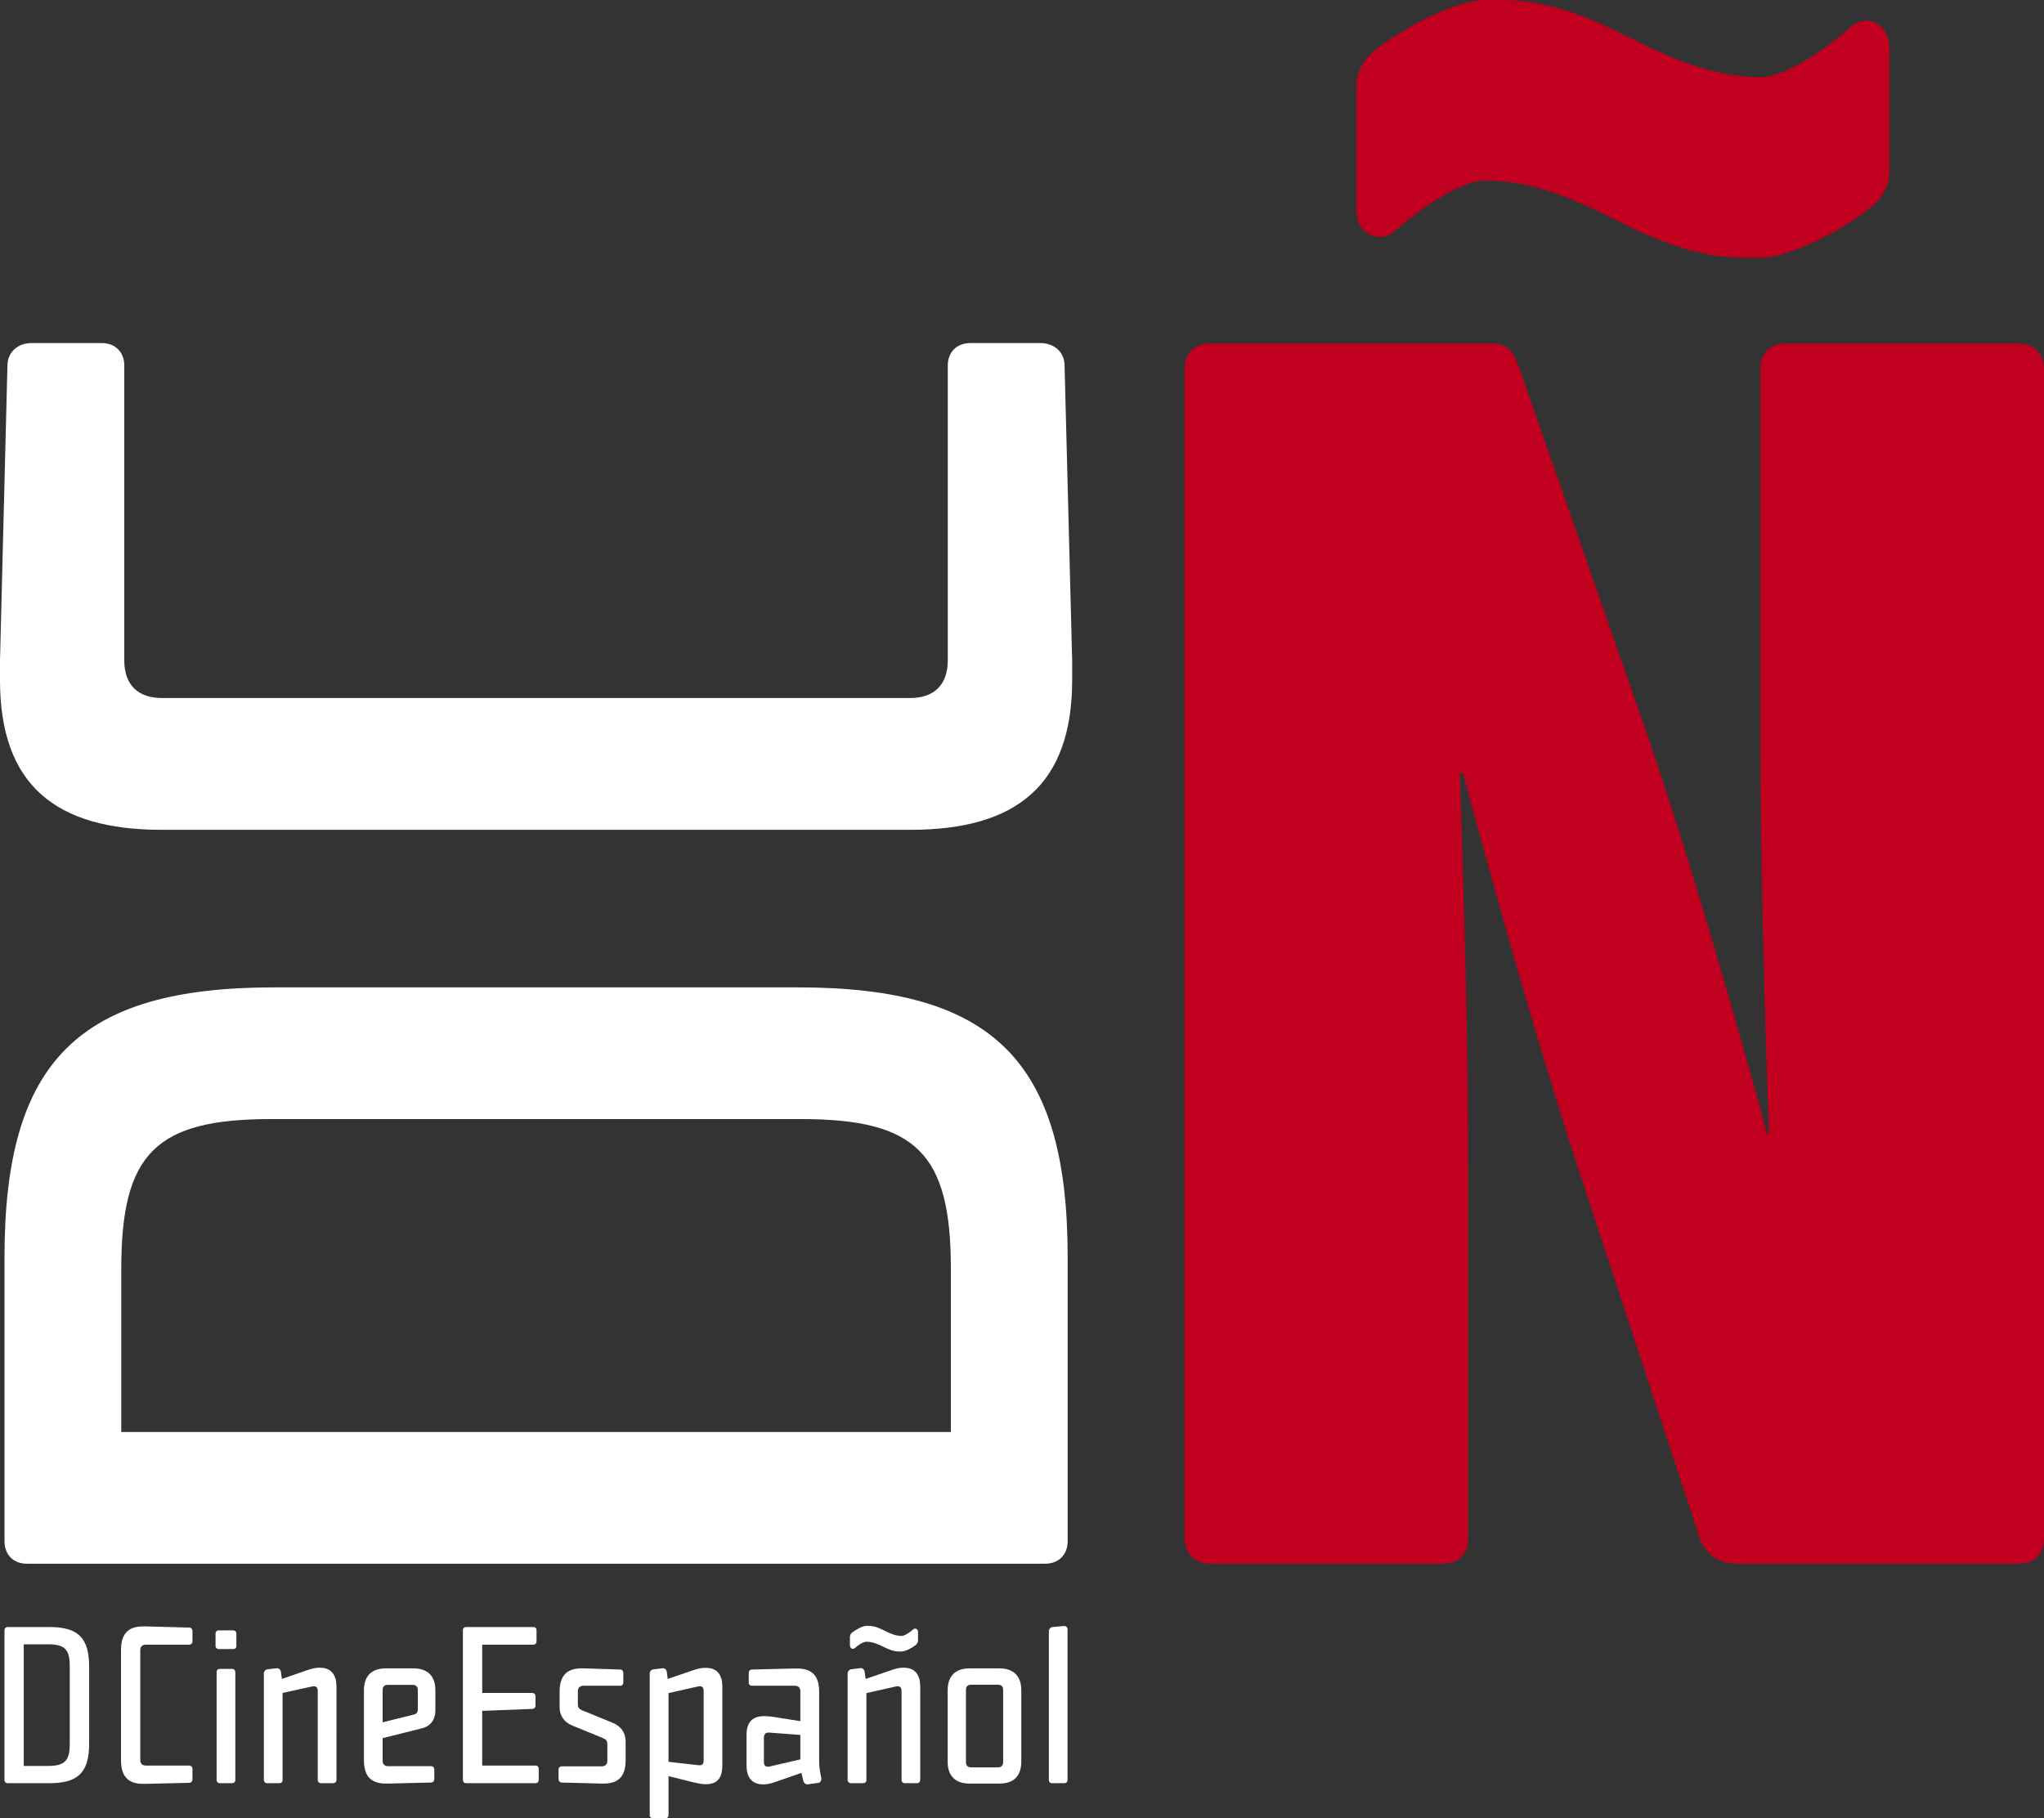 <?xml version="1.0" encoding="UTF-8" standalone="no"?>
<svg xmlns:rdf="http://www.w3.org/1999/02/22-rdf-syntax-ns#" xmlns="http://www.w3.org/2000/svg" height="533.88" width="600" version="1.1" xmlns:cc="http://creativecommons.org/ns#" xmlns:dc="http://purl.org/dc/elements/1.1/" viewBox="0 0 158.75 141.255">
 <rect x="0" y="0" width="158.75" height="141.255" fill="#333333" stroke="none"/>
 <g transform="translate(-65.769 -165.14)">
  <path d="m86.818 252.07c-8.956 0-11.63 2.67-11.63 11.63v12.68h64.432v-12.68c0-8.96-2.68-11.63-11.63-11.63zm40.932-10.23c15.13 0 20.94 5.7 20.94 20.93v22.1c0 1.04-0.7 1.74-1.75 1.74h-79.083c-1.041 0-1.738-0.7-1.738-1.74v-22.1c0-15.23 5.812-20.93 20.931-20.93z" fill="#fff"/>
  <path d="m146.59 191.79c1.05 0 1.86 0.7 1.86 1.75l0.59 22.91v1.51c0 8.14-4.3 11.64-12.56 11.64h-58.153c-8.26 0-12.558-3.5-12.558-11.64v-1.51l0.577-22.91c0-1.05 0.816-1.75 1.857-1.75h5.474c1.041 0 1.745 0.7 1.745 1.75v22.91c0 1.86 1.041 2.91 2.905 2.91h58.153c1.85 0 2.9-1.05 2.9-2.91v-22.91c0-1.05 0.7-1.75 1.75-1.75z" fill="#fff"/>
  <path d="m212.51 178.49c0 1.06-0.53 2-1.34 2.67-1.87 1.6-6.27 4-8.68 4h-1.33c-3.34 0-6.41-1.2-9.34-2.66-3.47-1.74-6.81-3.34-10.68-3.34-2 0-5.34 2.4-6.81 3.73-1.33 1.34-3.21 0.54-3.21-1.46v-9.61c0-1.07 0.54-2.01 1.34-2.68 1.87-1.6 6.27-4 8.68-4h1.33c3.34 0 6.41 1.2 9.35 2.67 3.47 1.73 6.8 3.33 10.67 3.33 2 0 5.34-2.4 6.81-3.73 1.34-1.34 3.21-0.53 3.21 1.47zm12.01 106.11c0 1.34-0.8 2.01-2 2.01h-22.02c-1.21 0-2.28-0.8-2.68-1.87l-9.47-28.82c-4.14-12.56-8.95-30.71-8.95-30.71h-0.26s0.66 17.49 0.66 30.71v28.68c0 1.34-0.8 2.01-2 2.01h-18.02c-1.21 0-2.01-0.8-2.01-2.01v-90.76c0-1.33 0.8-2.01 2.01-2.01h22.02c1.21 0 1.61 0.94 2.01 2.01l10.01 28.7c4.27 12.41 9.21 30.7 9.21 30.7h0.13s-0.67-17.62-0.67-30.7v-28.7c0-1.33 0.81-2.01 2-2.01h18.03c1.2 0 2 0.81 2 2.01z" fill="#c1001f"/>
  <g fill="#fff">
   <path d="m71.186 294.57c0-1.32-0.397-1.7-1.707-1.7h-1.865v9.45h1.865c1.31 0 1.707-0.39 1.707-1.7zm1.506 6.02c0 2.21-0.839 3.07-3.078 3.07h-3.243c-0.157 0-0.255-0.1-0.255-0.26v-11.61c0-0.15 0.098-0.26 0.255-0.26h3.243c2.239 0 3.078 0.86 3.078 3.08z"/>
   <path d="m80.716 303.35c0 0.16-0.105 0.28-0.255 0.28l-3.362 0.08h-0.225c-1.198 0-1.707-0.63-1.707-1.84v-8.55c0-1.21 0.509-1.84 1.707-1.84h0.225l3.362 0.09c0.15 0 0.255 0.12 0.255 0.27v0.8c0 0.16-0.105 0.26-0.255 0.26h-3.362c-0.277 0-0.435 0.15-0.435 0.42v8.55c0 0.27 0.158 0.42 0.435 0.42h3.362c0.15 0 0.255 0.1 0.255 0.26z"/>
   <path d="m84.045 303.4c0 0.17-0.105 0.26-0.255 0.26h-0.943c-0.15 0-0.255-0.1-0.255-0.26v-8.36c0-0.18 0.105-0.26 0.255-0.26h0.943c0.15 0 0.255 0.1 0.255 0.26zm0.082-10.41c0 0.17-0.097 0.25-0.254 0.25h-1.108c-0.15 0-0.255-0.1-0.255-0.25v-0.94c0-0.17 0.105-0.26 0.255-0.26h1.108c0.157 0 0.254 0.1 0.254 0.26z"/>
   <path d="m91.901 303.4c0 0.16-0.105 0.26-0.255 0.26h-0.943c-0.15 0-0.255-0.1-0.255-0.26v-6.92c0-0.28-0.15-0.4-0.464-0.33l-2.269 0.5v6.75c0 0.17-0.098 0.26-0.255 0.26h-0.936c-0.157 0-0.262-0.1-0.262-0.26v-8.28c0-0.14 0.12-0.29 0.277-0.31l0.734-0.08c0.134-0.02 0.292 0.12 0.307 0.25l0.082 0.58 2.022-0.7c0.232-0.08 0.592-0.17 0.854-0.17h0.082c0.936 0 1.281 0.64 1.281 1.46z"/>
   <path d="m98.22 296.43c0-0.27-0.135-0.41-0.412-0.41h-1.91c-0.277 0-0.412 0.14-0.412 0.41v2.5l2.412-0.6c0.239-0.05 0.322-0.19 0.322-0.43zm1.363 1.59c0 0.68-0.36 1.2-1.019 1.37l-3.078 0.77v1.76c0 0.27 0.158 0.42 0.427 0.42h3.333c0.149 0 0.254 0.11 0.254 0.26v0.73c0 0.16-0.105 0.28-0.254 0.28l-3.333 0.08h-0.172c-1.191 0-1.708-0.61-1.708-1.83v-5.41c0-1.12 0.6-1.71 1.708-1.71h2.134c1.116 0 1.708 0.6 1.708 1.71z"/>
   <path d="m107.61 303.4c0 0.16-0.1 0.26-0.25 0.26h-5.38c-0.16 0-0.26-0.1-0.26-0.26v-11.61c0-0.17 0.1-0.26 0.26-0.26h5.2c0.18 0 0.26 0.11 0.26 0.26v0.85c0 0.16-0.11 0.26-0.26 0.26h-3.96v3.75h3.88c0.17 0 0.26 0.11 0.26 0.27v0.71c0 0.16-0.11 0.26-0.26 0.26l-3.88 0.15v4.25h4.14c0.17 0 0.25 0.11 0.25 0.26z"/>
   <path d="m114.36 301.87c0 1.21-0.51 1.82-1.71 1.82h-0.14l-3.1-0.08c-0.16 0-0.26-0.12-0.26-0.28v-0.73c0-0.15 0.1-0.25 0.26-0.25h3.1c0.27 0 0.43-0.16 0.43-0.43v-1.32c0-0.2-0.1-0.34-0.31-0.43l-2.37-0.97c-0.64-0.25-1.03-0.75-1.03-1.43v-1.2c0-1.21 0.51-1.83 1.71-1.83h0.14l2.85 0.09c0.16 0 0.25 0.12 0.25 0.27v0.74c0 0.15-0.09 0.25-0.25 0.25h-2.85c-0.27 0-0.43 0.16-0.43 0.43v1.04c0 0.21 0.1 0.34 0.31 0.43l2.37 0.97c0.64 0.25 1.03 0.76 1.03 1.44z"/>
   <path d="m120.42 296.49c0-0.3-0.16-0.42-0.46-0.34l-2.27 0.51v5.34l2.29 0.26c0.28 0.04 0.44-0.05 0.44-0.35zm1.45 5.77c0 0.94-0.34 1.48-1.28 1.48h-0.09c-0.27 0-0.69-0.12-0.93-0.16l-1.88-0.47v3.03c0 0.16-0.11 0.25-0.26 0.25h-0.94c-0.15 0-0.26-0.09-0.26-0.24v-11.03c0-0.14 0.12-0.29 0.28-0.3l0.73-0.09c0.14-0.02 0.3 0.12 0.31 0.25l0.08 0.58 2.02-0.69c0.24-0.09 0.6-0.17 0.85-0.17h0.09c0.94 0 1.28 0.62 1.28 1.45z"/>
   <path d="m127.93 301.81v-1.9l-2.41-0.18c-0.25-0.02-0.42 0.09-0.42 0.38v1.91c0 0.29 0.15 0.41 0.46 0.34zm1.37 1.83-0.82 0.11c-0.14 0.01-0.29-0.12-0.32-0.27l-0.15-0.62-2.04 0.71c-0.24 0.09-0.6 0.18-0.85 0.18h-0.09c-0.94 0-1.28-0.64-1.28-1.46v-2.38c0-0.95 0.42-1.46 1.37-1.46h0.08c0.17 0 0.6 0.05 0.77 0.08l1.96 0.31v-2.32c0-0.27-0.15-0.43-0.42-0.43h-3.34c-0.15 0-0.25-0.1-0.25-0.25v-0.73c0-0.16 0.1-0.28 0.25-0.28l3.34-0.08h0.17c1.2 0 1.71 0.61 1.71 1.82v5.42c0 0.68 0.17 1.16 0.17 1.33 0 0.15-0.09 0.31-0.26 0.32"/>
   <path d="m137.07 292.58c0 0.13-0.07 0.25-0.17 0.34-0.24 0.2-0.8 0.51-1.11 0.51h-0.17c-0.43 0-0.82-0.15-1.2-0.35-0.44-0.21-0.87-0.41-1.36-0.41-0.26 0-0.69 0.3-0.87 0.47-0.17 0.17-0.41 0.06-0.41-0.19v-0.64c0-0.15 0.06-0.27 0.17-0.35 0.24-0.2 0.8-0.52 1.11-0.52h0.17c0.43 0 0.81 0.16 1.19 0.35 0.45 0.22 0.88 0.43 1.37 0.43 0.25 0 0.68-0.31 0.87-0.48 0.17-0.18 0.41-0.07 0.41 0.18zm0.17 10.82c0 0.15-0.1 0.26-0.25 0.26h-0.95c-0.15 0-0.25-0.11-0.25-0.26v-6.92c0-0.28-0.16-0.4-0.46-0.33l-2.27 0.51v6.74c0 0.18-0.11 0.26-0.26 0.26h-0.94c-0.15 0-0.26-0.11-0.26-0.26v-8.28c0-0.13 0.12-0.29 0.28-0.31l0.73-0.09c0.14-0.01 0.3 0.12 0.31 0.27l0.08 0.57 2.02-0.69c0.24-0.09 0.6-0.18 0.85-0.18h0.09c0.94 0 1.28 0.63 1.28 1.46z"/>
   <path d="m143.68 296.42c0-0.28-0.14-0.41-0.41-0.41h-2.07c-0.27 0-0.41 0.13-0.41 0.41v5.6c0 0.27 0.14 0.41 0.41 0.41h2.07c0.27 0 0.41-0.14 0.41-0.41zm1.41 5.56c0 1.13-0.6 1.71-1.7 1.71h-2.31c-1.11 0-1.71-0.59-1.71-1.71v-5.53c0-1.12 0.6-1.71 1.71-1.71h2.31c1.1 0 1.7 0.6 1.7 1.71z"/>
   <path d="m148.68 303.4c0 0.17-0.1 0.26-0.25 0.26h-0.95c-0.15 0-0.25-0.1-0.25-0.26v-11.56c0-0.14 0.12-0.29 0.28-0.31l0.86-0.08c0.21-0.02 0.31 0.12 0.31 0.25z"/>
  </g>
 </g>
</svg>
